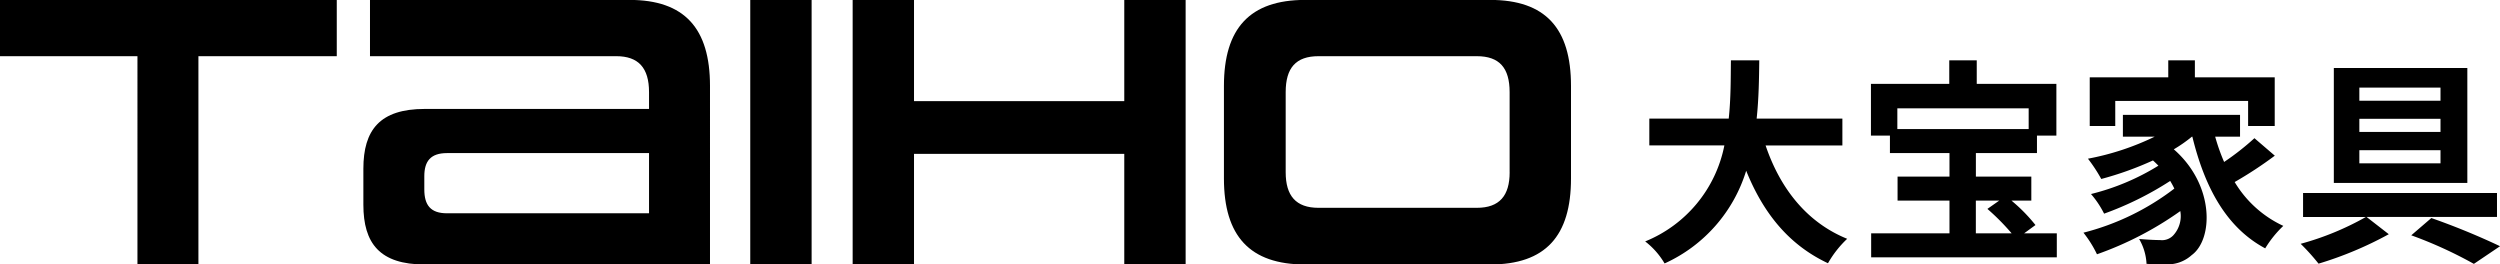 <svg id="logo.svg" xmlns="http://www.w3.org/2000/svg" width="275.062" height="29.094" viewBox="0 0 275.062 29.094">
  <defs>
    <style>
      .cls-1 {
        fill-rule: evenodd;
      }
    </style>
  </defs>
  <path id="大宝家具" class="cls-1" d="M299.177,40.719V37.767h-9.433c0.24-2.232.264-4.44,0.288-6.408h-3.12c-0.024,1.968,0,4.152-.24,6.409h-8.737v2.952h8.257a14.388,14.388,0,0,1-8.713,10.561,8.455,8.455,0,0,1,2.136,2.424,16.519,16.519,0,0,0,8.977-10.2c1.872,4.632,4.657,8.137,9,10.177a11.485,11.485,0,0,1,2.112-2.688c-4.488-1.824-7.392-5.593-8.977-10.273h8.449Zm14.687,6.072h2.569l-1.3.912a25.482,25.482,0,0,1,2.665,2.688h-3.937v-3.6Zm5.809-10.153v2.28H305.224v-2.28h14.449Zm-0.5,13.753,1.248-.912a18.28,18.28,0,0,0-2.64-2.688h2.184v-2.64h-6.1V41.559h6.721v-1.92h2.136V33.95H313.96V31.358h-3.024V33.95h-8.617v5.688h2.089v1.92h6.552v2.592h-5.712v2.64h5.712v3.6h-8.617v2.64h20.426v-2.64h-3.6ZM329.2,35.823h14.617v2.76h2.928V33.23H337.96V31.358h-2.928V33.23h-8.641v5.352H329.2v-2.76Zm15.313,4.1a28.859,28.859,0,0,1-3.336,2.616,21.221,21.221,0,0,1-.984-2.784h2.736v-2.4H330.04v2.4h3.5a29,29,0,0,1-7.345,2.424,17.029,17.029,0,0,1,1.465,2.232,35.8,35.8,0,0,0,5.688-2.04c0.216,0.192.408,0.384,0.6,0.576a25.835,25.835,0,0,1-7.417,3.12,10.274,10.274,0,0,1,1.441,2.16,35.364,35.364,0,0,0,7.272-3.6,9.365,9.365,0,0,1,.456.84A27.594,27.594,0,0,1,325.7,50.32a12.3,12.3,0,0,1,1.488,2.376,37,37,0,0,0,9.169-4.752,3.133,3.133,0,0,1-.792,2.688,1.708,1.708,0,0,1-1.44.5c-0.624,0-1.392-.048-2.3-0.12a5.986,5.986,0,0,1,.816,2.736,19.9,19.9,0,0,0,2.04.048,3.946,3.946,0,0,0,2.928-1.008c2.377-1.728,2.545-7.7-1.968-11.641a15.429,15.429,0,0,0,1.992-1.392h0.048c1.368,5.593,3.745,10.009,8.017,12.289a11.991,11.991,0,0,1,1.992-2.472,12.233,12.233,0,0,1-5.352-4.824,43.6,43.6,0,0,0,4.416-2.9ZM364.985,35.8h-8.929v-1.44h8.929V35.8Zm0,3.432h-8.929v-1.44h8.929v1.44Zm0,3.456h-8.929v-1.44h8.929v1.44ZM367.937,32.2H353.248V44.847h14.689V32.2ZM371.2,48.592v-2.64H349.863v2.64h6.913a31.2,31.2,0,0,1-7.177,2.952,23.43,23.43,0,0,1,1.968,2.184,40.072,40.072,0,0,0,7.729-3.24l-2.448-1.9H371.2Zm-9.433,2.016a46.618,46.618,0,0,1,6.889,3.144l2.88-1.944a78.186,78.186,0,0,0-7.56-3.1Z" transform="translate(-96.469 -24.719)"/>
  <path id="taiho" class="cls-1" d="M118.3,53.819V30.9h15.222V24.709H96.456V30.9h15.136V53.819H118.3Zm56.286,0V34.169c0-6.321-2.794-9.46-8.857-9.46H137.177V30.9h27.09c2.451,0,3.612,1.29,3.612,3.956v1.849H143.2c-4.945,0-6.751,2.322-6.751,6.579v3.956c0,4.257,1.806,6.579,6.751,6.579h31.389Zm-6.707-5.633H145.648c-1.806,0-2.494-.9-2.494-2.623V44.1c0-1.634.688-2.537,2.494-2.537h22.231v6.622Zm17.888,5.633V24.709h-6.751V53.819h6.751Zm41.151,0V24.709h-6.751V35.846H197.033V24.709h-6.751V53.819h6.751V41.651h23.134V53.819h6.751Zm33.5,0c6.106,0,8.9-3.139,8.9-9.46V34.169c0-6.321-2.794-9.46-8.9-9.46H240.076c-6.106,0-8.944,3.139-8.944,9.46V44.36c0,6.321,2.838,9.46,8.944,9.46h20.339Zm2.15-10.148c0,2.58-1.118,3.913-3.612,3.913H241.538c-2.494,0-3.612-1.333-3.612-3.913V34.857c0-2.666,1.118-3.956,3.612-3.956h17.415c2.494,0,3.612,1.29,3.612,3.956v8.815Z" transform="translate(-96.469 -24.719)"/>
</svg>
